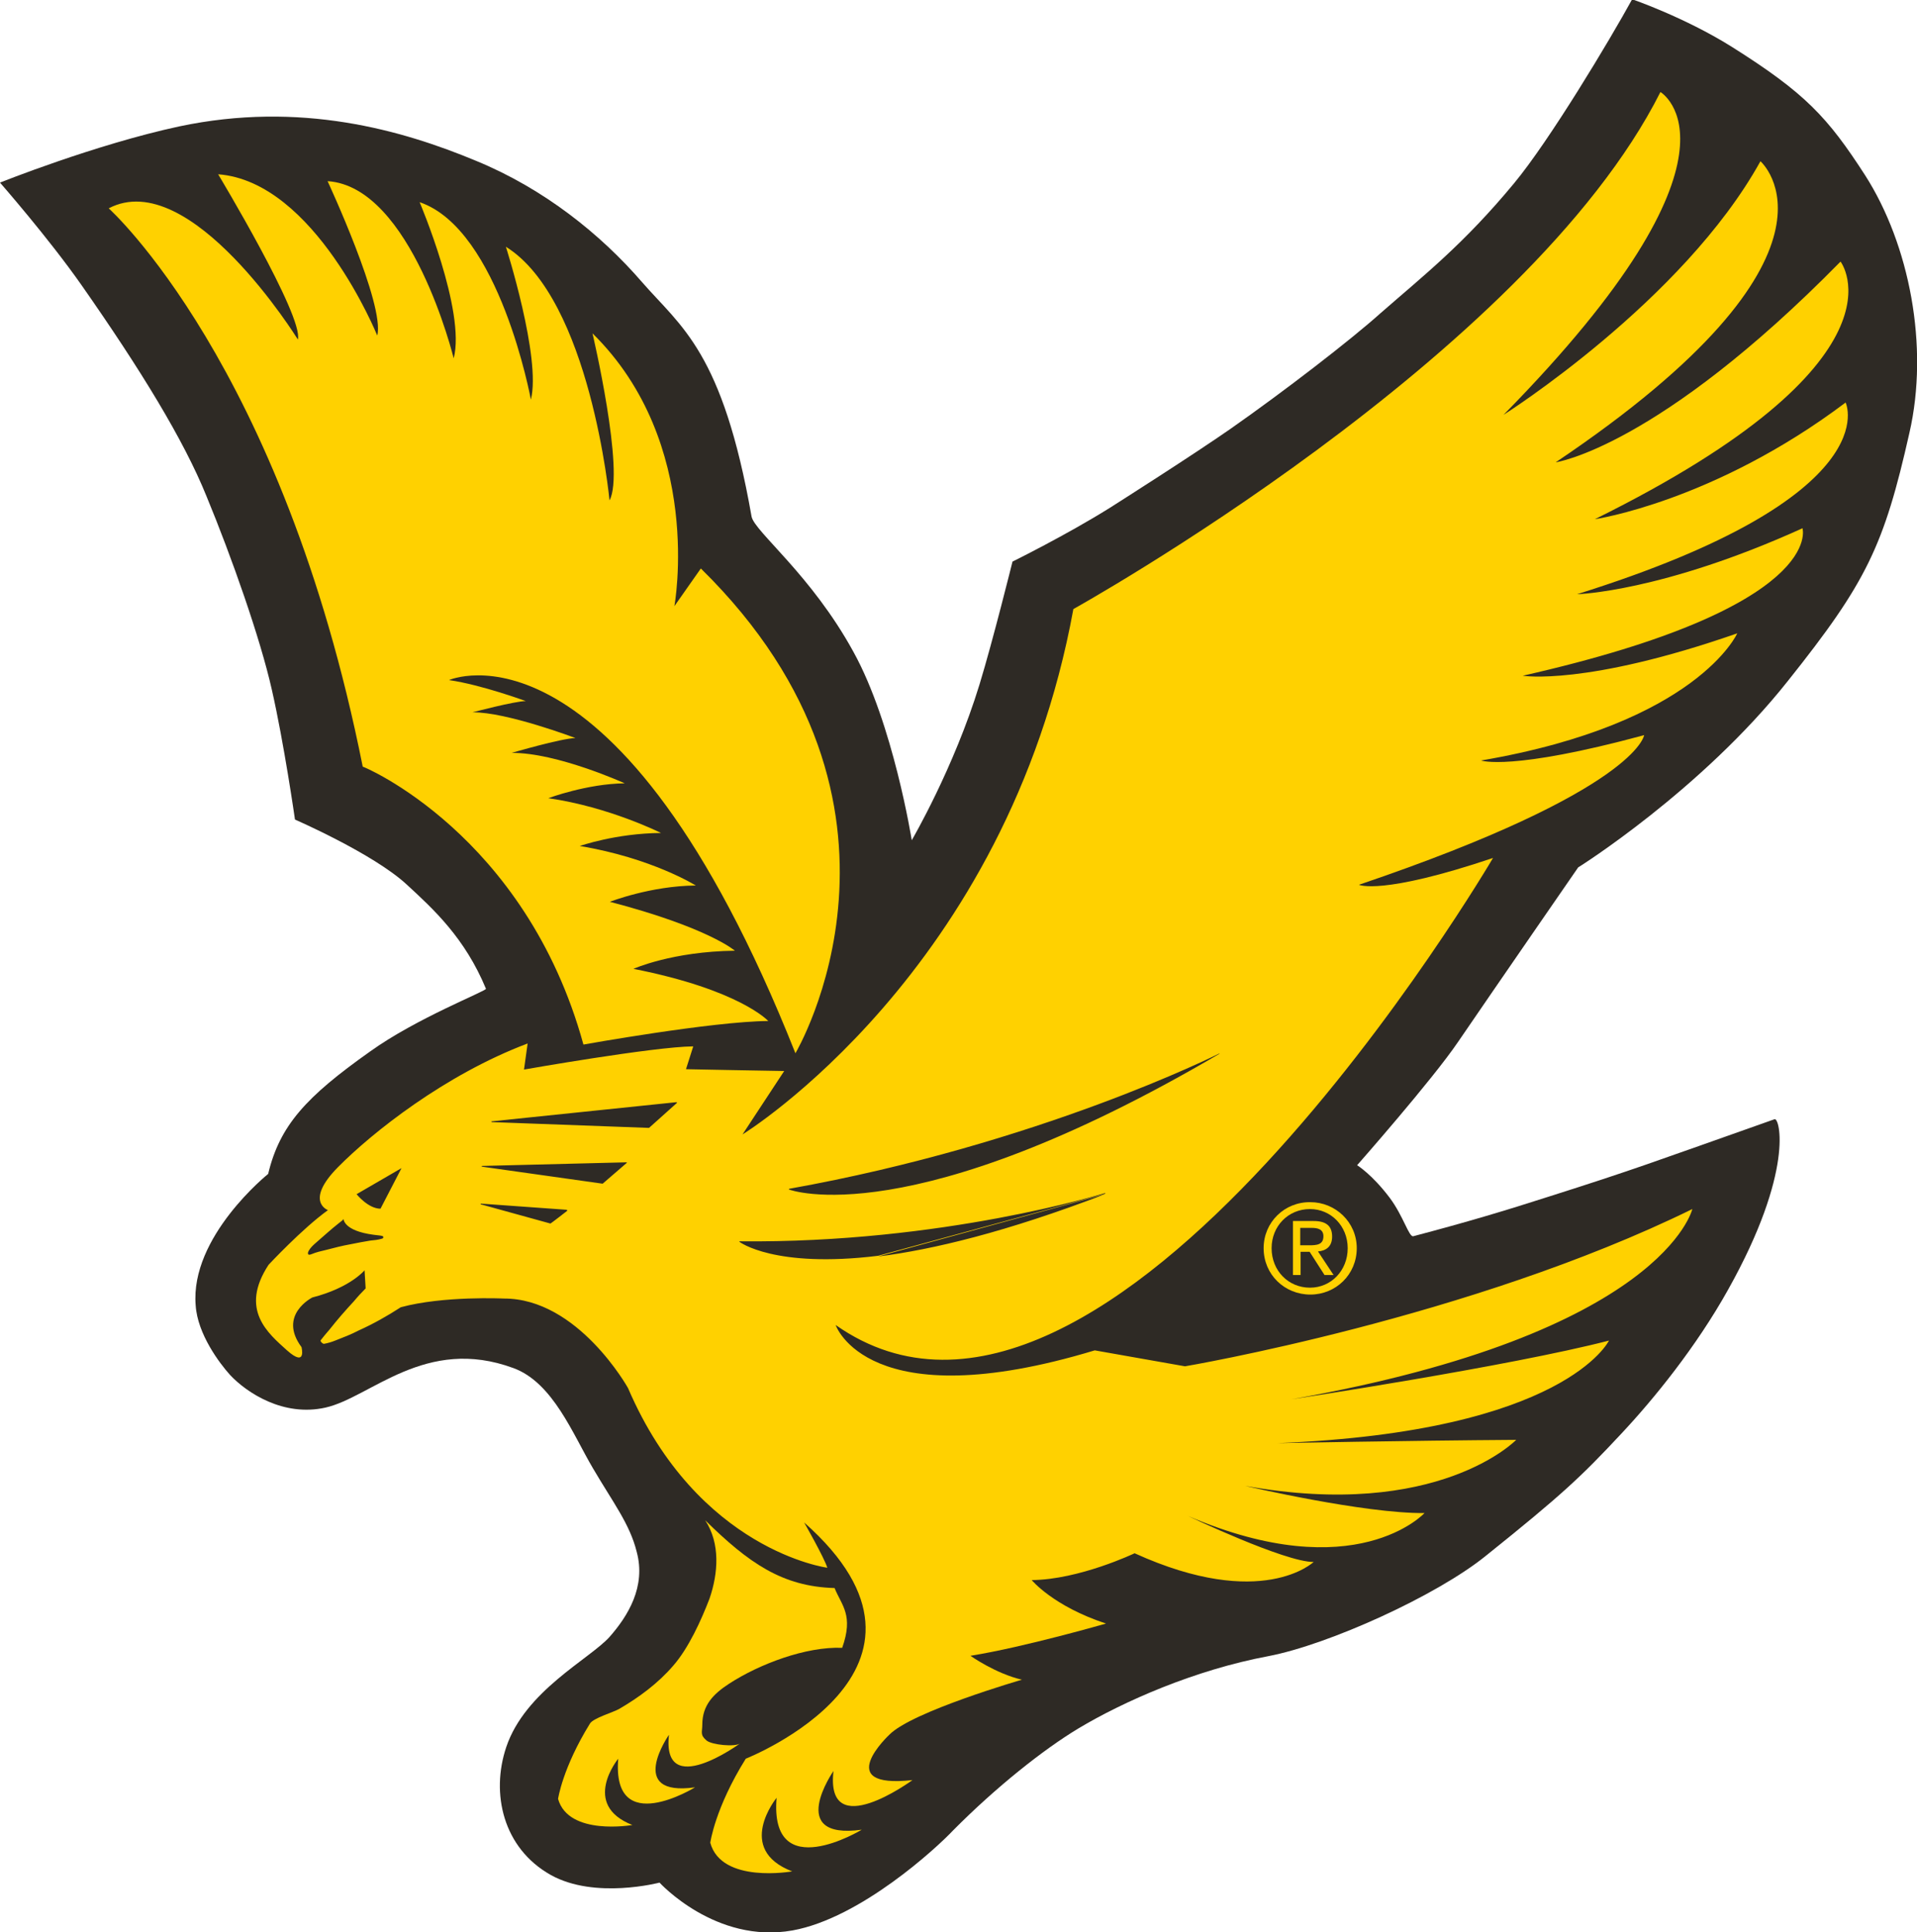 <?xml version="1.0" encoding="utf-8"?>
<!-- Generator: Adobe Illustrator 26.2.1, SVG Export Plug-In . SVG Version: 6.00 Build 0)  -->
<svg version="1.1" id="レイヤー_1" xmlns="http://www.w3.org/2000/svg" xmlns:xlink="http://www.w3.org/1999/xlink" x="0px"
	 y="0px" viewBox="0 0 529 533.3" style="enable-background:new 0 0 529 533.3;" xml:space="preserve">
<style type="text/css">
	.st0{fill:#2E2A25;}
	.st1{fill:#FFD100;}
</style>
<g>
	<path class="st0" d="M297.5,477.1c12.5-7.5,32.2-16.2,52.5-20c16.7-3.2,46.4-16.7,59.9-27.6c21.2-17,26.4-21.9,37.5-33.8
		c9-9.6,20.7-24,29.5-39.8c18.3-32.7,14.2-47.5,12.8-47c-34.5,12.2-38.8,13.9-62.1,21.3c-12.1,3.9-22.8,7.1-37.6,11
		c-1.2,0.3-2.7-5.5-6.5-10.6c-4.9-6.5-9-9-9-9s20.8-23.6,27.9-34.1c10.1-14.8,33.1-48.1,33.1-48.1c-0.1,0.1,34-21.3,57.9-51.5
		c21.7-27.2,26.5-37.3,33.5-68.4c5.5-23.9,0-52-12.2-71.1c-10.4-16.1-16.5-22.7-37-35.6c-13-8.1-27.3-13-27.3-13
		c-6.2,11.3-22.8,39-32.6,50.8c-13.9,16.8-24.9,25.4-36.8,35.8c-8.1,7.3-26.9,21.8-41.5,32c-10.2,7.1-30.3,19.9-33.3,21.8
		c-12,7.5-26.8,14.8-26.8,14.8s-5.4,21.8-9.1,33.9c-7.1,23.2-18.7,43-18.7,43s-5.1-32.1-16.1-52c-11.6-21.2-27.2-33.1-28.1-37.3
		c-8-45.6-19.5-52.4-30.2-64.7c-11.5-13.3-27.1-25.8-45.8-33.5c-20.4-8.5-48.5-16.6-82-9.5C26.2,39.9,0,50.4,0,50.4
		s13.4,15.3,22.5,28.3C38.8,102,50.7,121.4,57,137c6.9,16.7,14.8,39.1,18,53.3c3.4,14.9,6.4,35.9,6.4,35.9s21.6,9.4,30.8,17.9
		c7.5,6.9,16.1,14.8,21.9,28.8c0.2,0.6-19.2,8.1-32.1,17.4c-17.5,12.4-24.8,20.3-28,33.7c0,0-21.6,17.3-20,36.3
		c0.5,7.9,6.6,16,9.5,19.2c4.6,4.9,14.7,11.6,26.3,9c12.5-2.8,27.6-19.9,51.9-10.9c10.9,4,16.4,18.3,21.9,27.6
		c5.5,9.4,10.2,15.4,12.1,23.1c2.6,9.6-2.4,17.7-7.5,23.5c-5.5,6.1-23.3,14.9-28.5,30.4c-4.3,12.8-0.9,27.9,12.3,35.3
		c12.2,6.8,30,2.1,30,2.1s15.5,17,36.7,13.2c18.8-3.4,39.9-22.9,44.3-27.6C274.9,493.2,287.9,482.9,297.5,477.1"/>
	<g>
		<path class="st1" d="M440.1,143.3c88.8-43.9,67.8-71.1,67.8-71.1c-50.5,51.4-78.6,55.4-78.6,55.4c85.7-57.6,56.5-83.1,56.5-83.1
			c-21.4,38.7-70.9,70-70.9,70c71.4-72.6,43.3-89.1,43.3-89.1c-36.9,73.3-162,142.7-162,142.7c-18.3,100.2-91.3,145-91.3,145
			l11.5-17.5c-1.8,0-27.1-0.5-27.1-0.5l2-6.3c-11,0.1-46.7,6.4-46.7,6.4l1-7.2c-22.8,8.6-42.9,24.6-52.3,34.1
			c-9.4,9.5-2.8,11.9-2.8,11.9c-7.1,5.1-16.4,15.1-16.4,15.1c-8.1,12.4-0.1,18.9,5.1,23.6c5.5,4.9,4-0.9,4-0.9
			c-6.6-8.9,3-13.7,3-13.7c10.5-2.7,14.4-7.5,14.4-7.5l0.3,5c-1.1,1.1-2.3,2.4-3.2,3.5c-2.4,2.6-4.6,5.1-6.8,7.9
			c-0.9,1-1.6,1.9-2.4,2.9c-0.2,0.3,0.5,1,0.9,1c1.1-0.2,2.1-0.5,3.1-0.9c2.3-0.9,4.4-1.7,6.5-2.8c4-1.8,7.9-4,11.6-6.4
			c11.8-3.2,28.4-2.4,28.4-2.4c20.5-0.1,34.3,24.7,34.3,24.7c19.3,44.9,55,49.6,55,49.6c-0.8-2.7-6.4-12.5-6.4-12.5
			c46,40.7-16.1,65.2-16.1,65.2c-8.5,13.6-9.8,23.2-9.8,23.2c3.1,11.4,22.6,7.9,22.6,7.9c-15.9-6.1-4.3-20.3-4.3-20.3
			c-2,24.3,23.5,8.8,23.5,8.8c-21.1,2.9-7.8-16.2-7.8-16.2c-2.3,20.2,21.8,2.5,21.8,2.5c-22.5,2.5-6.4-12.5-6.4-12.5
			c6.2-6.4,36.6-15.2,36.6-15.2c-7.3-1.7-14.2-6.6-14.2-6.6c14.9-2.4,37.4-8.9,37.4-8.9c-14.6-4.8-20.5-12-20.5-12
			c13.1-0.1,28.4-7.4,28.4-7.4c35.2,16,49.4,2.4,49.4,2.4c-7.8,0.1-34.7-12.7-34.7-12.7c46.3,19.9,65.3-0.8,65.3-0.8
			c-16.6,0.2-49.5-7.5-49.5-7.5c53.3,9.6,74.8-12.7,74.8-12.7c-29.6,0.2-65.9,0.9-65.9,0.9C432,395.2,444,370,444,370
			c-27.4,7.1-87.6,16.2-87.6,16.2C459.1,368.1,467,333.7,467,333.7c-61.3,30.1-140,43.4-140,43.4l-24.9-4.4c-62.8,19-71.5-7-71.5-7
			C305.6,418.4,412,236.8,412,236.8c-30.9,10.4-37,7.4-37,7.4c76.9-26.1,78.7-41.3,78.7-41.3c-36.9,10-45,7-45,7
			c59.7-10.2,70.7-35.1,70.7-35.1c-41.9,14.6-59.2,11.7-59.2,11.7c84-19,77.2-40.7,77.2-40.7c-38.8,17.6-62.2,18.2-62.2,18.2
			c86.5-27.1,74.1-52.9,74.1-52.9C472.9,138.5,440.1,143.3,440.1,143.3 M105.3,341.9c-1,0.3-2,0.4-3.1,0.5c-1.8,0.3-3.5,0.6-5.4,1
			c-2.3,0.4-4.6,1-6.9,1.6c-1.3,0.3-2.6,0.6-3.8,1.1c-0.3,0.1-0.9,0.4-1.1,0V346c-0.1-0.2,0.1-0.6,0.2-0.8c0.5-0.9,1.3-1.6,2.1-2.3
			c1.1-1,2.1-1.8,3.2-2.8c1-0.9,1.9-1.6,3-2.5c0.2-0.2,1.3-0.9,1.3-1.2c0,0-0.1,3.3,8.3,4.4c0.5,0.1,1.1,0.1,1.7,0.2
			c0.2,0,0.6,0.1,0.9,0.2C105.9,341.8,105.6,341.8,105.3,341.9 M105,333.6c-3.4,0-6.6-4-6.6-4l12.4-7.2L105,333.6z M156.5,334.2
			c0,0-4.5,3.5-4.6,3.5l-19.2-5.3l-0.1-0.1l0.1-0.1l23.7,1.7l0.1,0.1V334.2z M172.9,321l-6.6,5.7l-33.3-4.7l-0.1-0.1l0.1-0.1l39.9-1
			h0.1L172.9,321z M186.8,304.4l-7.7,6.9l-43.4-1.6l-0.1-0.1v-0.1l51.1-5.3l0.1,0.1L186.8,304.4z M242.3,346.6
			c-28.6,3.5-38.2-3.8-38.3-3.9l0.1-0.1c56.1,0.6,100.4-13.2,100.8-13.3h0.1c0,0,0,0.2-0.1,0.2 M304.9,329.6
			c-27.1,10.4-47.5,15.3-62.6,17.2 M336.4,290.9c-85.2,50-118.4,37.5-118.7,37.4v-0.1l0.1-0.1c68.8-12.3,118.2-37.1,118.6-37.3h0.1
			v0.1H336.4z"/>
		<path class="st1" d="M184.6,478.8c-2,18.2,19.6,2.4,19.6,2.4c-1.4,1-7.7,0.4-9.2-0.8c-1.9-1.6-1.2-2.3-1.2-4.4
			c0-5.4,3.1-8.5,7.4-11.3c8.3-5.4,21.2-10.3,31.2-9.9c3.2-9-0.1-11.6-2.1-16.5c-14.4-0.4-23.7-6.9-35.7-18.7
			c4.2,6.4,3.6,14.6,1.2,21.6c-2.3,6-5.8,13.7-10,18.5c-4.2,4.9-9.5,8.8-15,12c-1.6,0.9-7.1,2.5-8,4c-7.6,12.3-8.8,20.8-8.8,20.8
			c2.9,10.3,20.5,7.2,20.5,7.2c-14.3-5.6-3.9-18.3-3.9-18.3c-1.8,22.1,21.2,7.9,21.2,7.9C172.6,496,184.6,478.8,184.6,478.8
			 M161,288.3c0,0,35.6-6.4,51-6.5c0,0-7.8-8.6-37.2-14.4c0,0,10.7-4.8,28-5c0,0-7.3-6.4-34.5-13.5c0,0,11.2-4.4,23.7-4.5
			c0,0-12.1-7.6-32-10.9c0,0,9.9-3.5,22.4-3.6c0,0-14.3-7.2-31.1-9.6c0,0,10.7-4,21.1-4.1c0,0-18.7-8.5-31.2-8.4
			c0,0,13.6-4,17.6-4.1c0,0-19-7.2-28.4-7.1c0,0,11.7-3.1,14.7-3.1c0,0-12.2-4.5-21.2-5.8c0,0,46.5-20.7,95.6,103
			c0,0,40.6-68.3-26.1-133.8l-7.3,10.4c0,0,8.3-44.9-22.6-75.3c0,0,9,38.3,4.7,46.1c0,0-5.3-55.5-28.6-70c0,0,9.8,30.7,6.9,42.2
			c0,0-8.6-47-30.7-54.5c0,0,12.8,30.1,9.4,43.1c0,0-11.6-47.4-34.8-48.9c0,0,15.9,34.2,13.7,42.6c0,0-17.2-42.5-43.9-44.5
			c0,0,23.6,39.2,22,45.6c0,0-29.7-48-52.2-36.2c0,0,47.9,42.9,70.1,154.1C100,211.4,145,230.1,161,288.3 M348.7,344.5
			c0,7.3,5.8,12.8,12.9,12.8c7,0,12.8-5.5,12.8-12.8c0-7.2-5.9-12.7-12.8-12.7C354.5,331.7,348.7,337.3,348.7,344.5 M371.9,344.5
			c0,6.2-4.6,10.9-10.4,10.9c-6,0-10.6-4.7-10.6-10.9c0-6.1,4.6-10.8,10.6-10.8C367.3,333.7,371.9,338.4,371.9,344.5"/>
		<path class="st1" d="M356.5,351.9h2.4v-6.4h2.5l4.1,6.4h2.5l-4.3-6.5c2.3-0.2,3.9-1.4,3.9-4.1c0-2.9-1.6-4.3-5.1-4.3h-5.7v14.9
			H356.5z M358.9,338.9h3.1c1.5,0,3.2,0.3,3.2,2.3c0,2.4-1.9,2.5-4,2.5h-2.4V338.9z"/>
	</g>
</g>
</svg>
